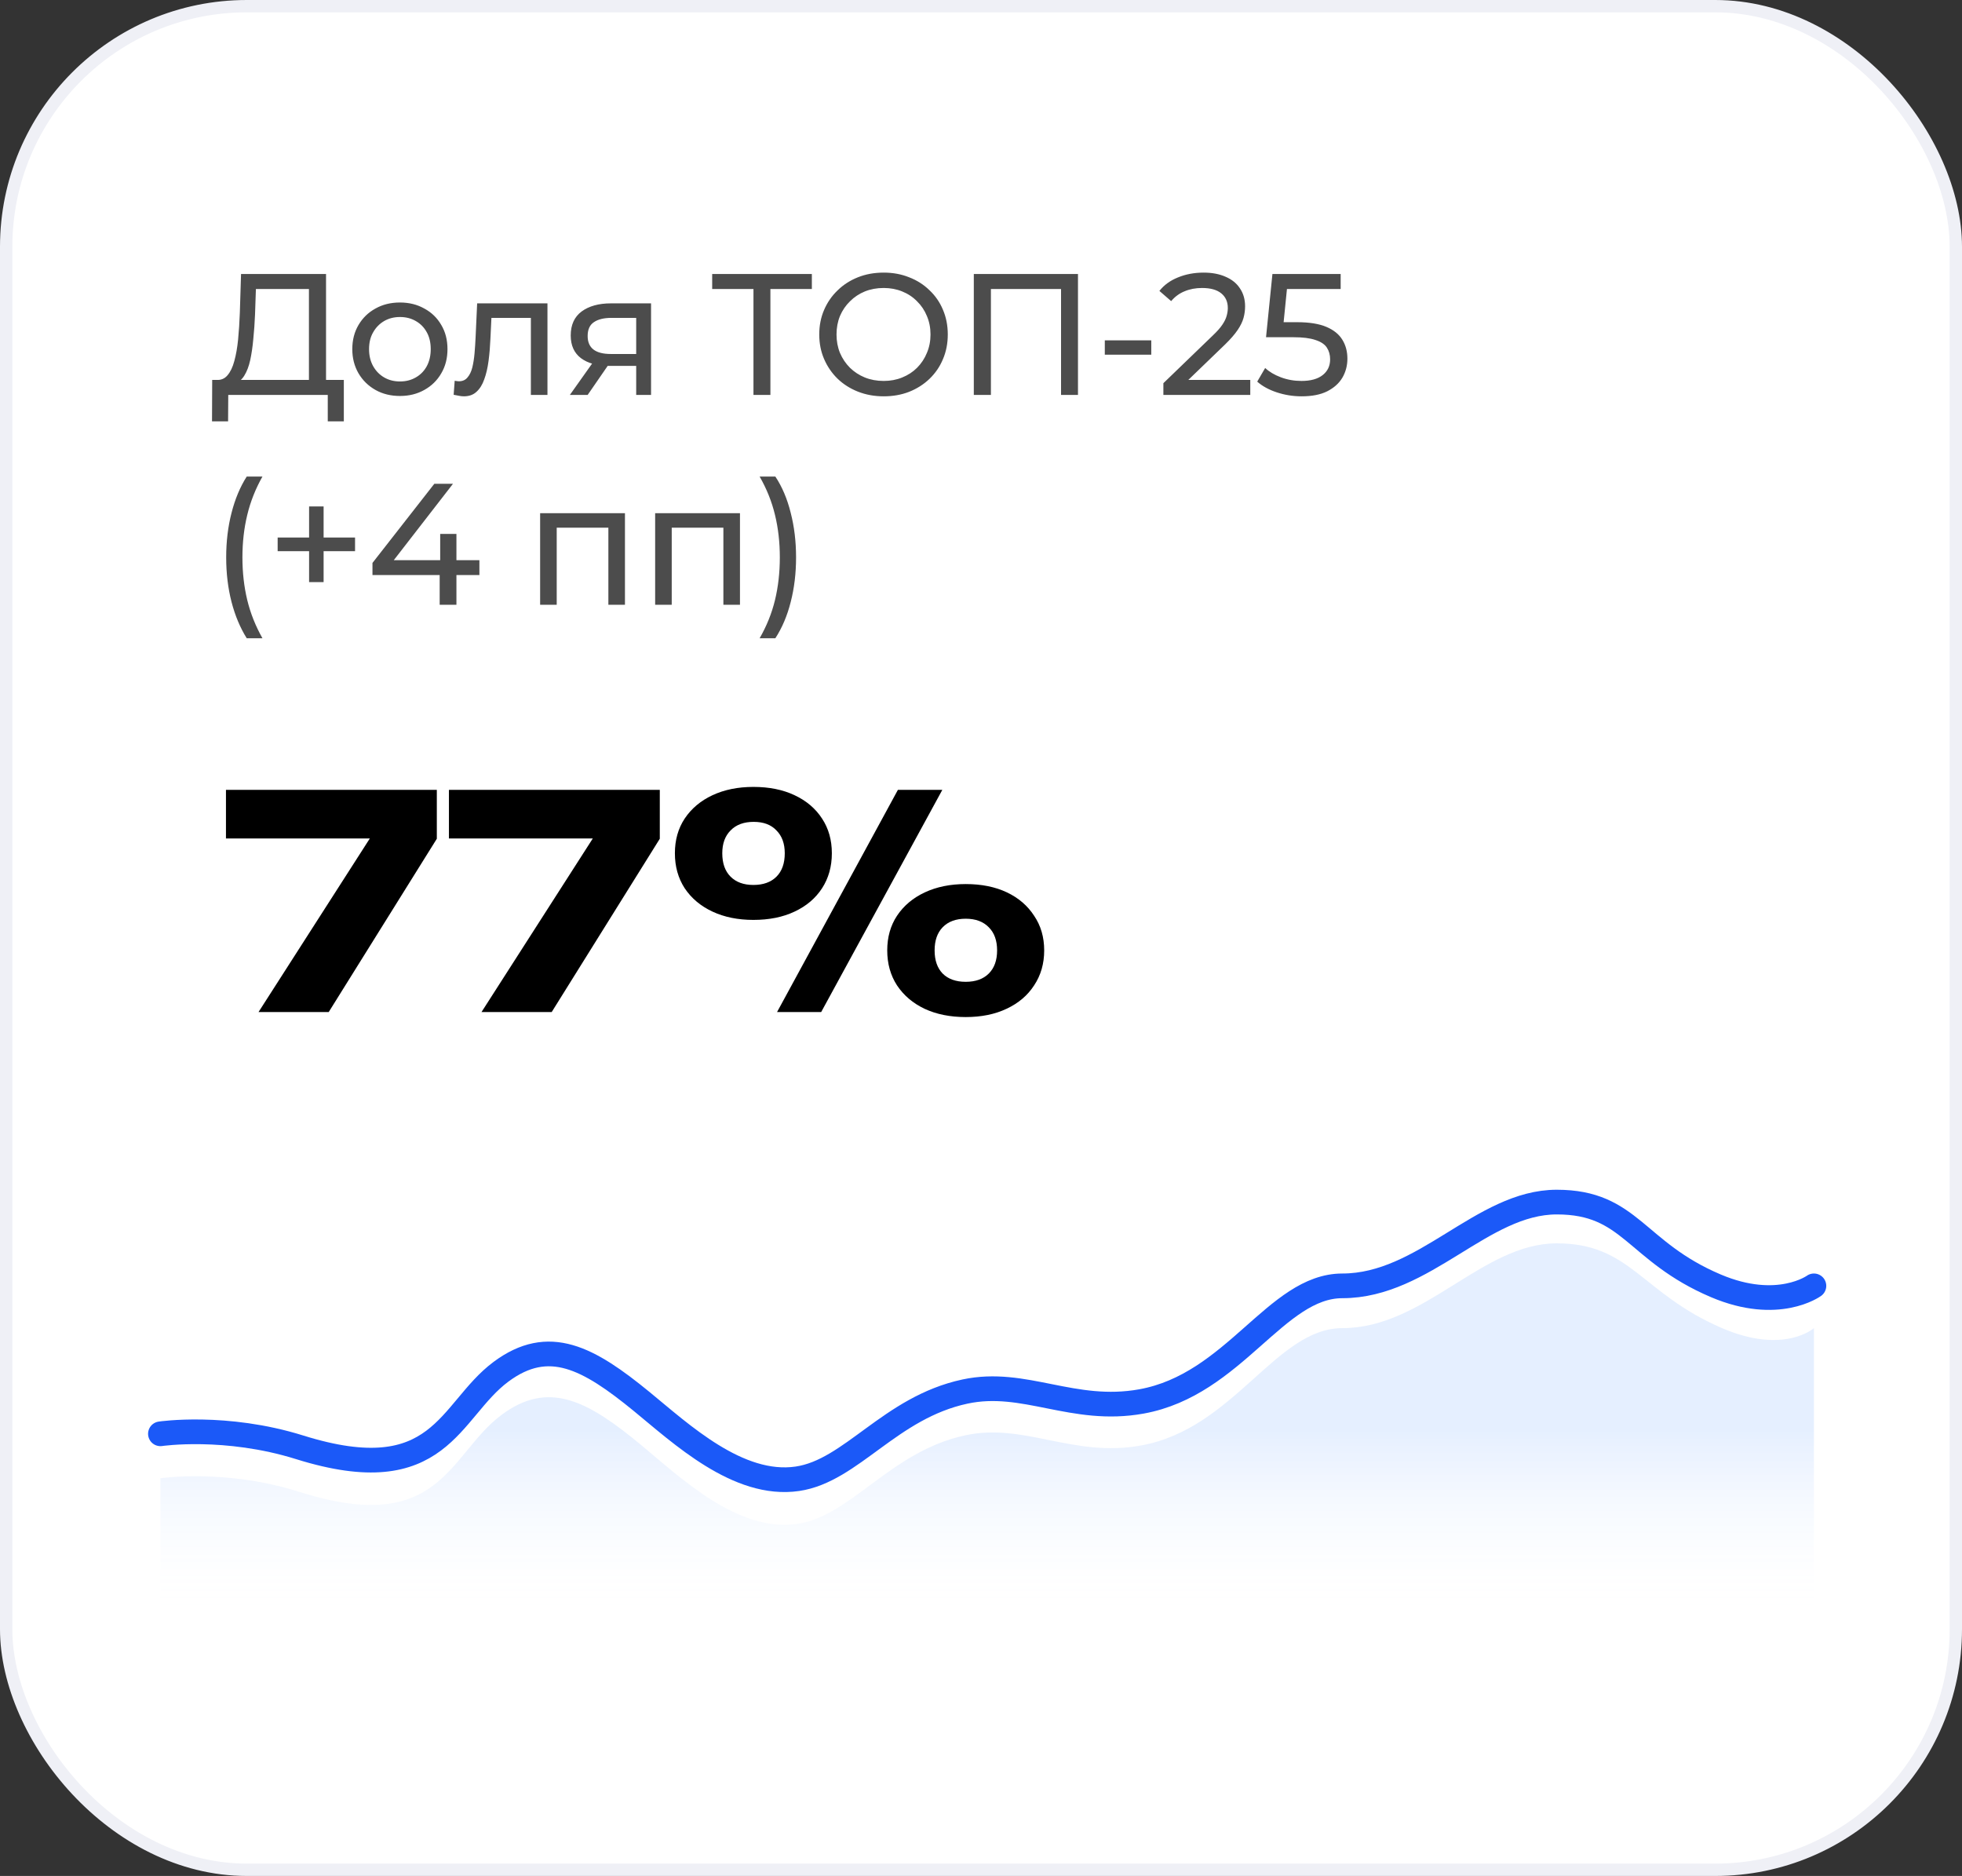 <?xml version="1.0" encoding="UTF-8"?> <svg xmlns="http://www.w3.org/2000/svg" width="159" height="152" viewBox="0 0 159 152" fill="none"><rect x="0" y="0" width="159" height="152" fill="#333333" stroke="none"/> <rect x="0.5" y="0.5" width="158" height="151" rx="19.5" fill="white" stroke="#EFF0F6"></rect> <path d="M20.952 82L30.864 66.544V67.936H18.312V64H35.4V67.96L26.64 82H20.952ZM39.022 82L48.934 66.544V67.936H36.382V64H53.47V67.96L44.71 82H39.022ZM61.053 74.536C59.805 74.536 58.701 74.312 57.741 73.864C56.781 73.416 56.029 72.784 55.485 71.968C54.957 71.152 54.693 70.208 54.693 69.136C54.693 68.064 54.957 67.128 55.485 66.328C56.029 65.512 56.781 64.88 57.741 64.432C58.701 63.984 59.805 63.76 61.053 63.76C62.333 63.76 63.445 63.984 64.389 64.432C65.349 64.88 66.093 65.512 66.621 66.328C67.149 67.128 67.413 68.064 67.413 69.136C67.413 70.208 67.149 71.152 66.621 71.968C66.093 72.784 65.349 73.416 64.389 73.864C63.445 74.312 62.333 74.536 61.053 74.536ZM61.053 71.704C61.853 71.704 62.477 71.48 62.925 71.032C63.373 70.584 63.597 69.952 63.597 69.136C63.597 68.352 63.373 67.736 62.925 67.288C62.493 66.824 61.877 66.592 61.077 66.592C60.277 66.592 59.653 66.824 59.205 67.288C58.757 67.736 58.533 68.352 58.533 69.136C58.533 69.952 58.757 70.584 59.205 71.032C59.653 71.48 60.269 71.704 61.053 71.704ZM78.261 82.408C76.997 82.408 75.885 82.184 74.925 81.736C73.981 81.288 73.237 80.656 72.693 79.84C72.165 79.024 71.901 78.08 71.901 77.008C71.901 75.936 72.165 75 72.693 74.2C73.237 73.384 73.989 72.752 74.949 72.304C75.909 71.856 77.013 71.632 78.261 71.632C79.541 71.632 80.653 71.856 81.597 72.304C82.541 72.752 83.277 73.384 83.805 74.2C84.349 75 84.621 75.936 84.621 77.008C84.621 78.08 84.349 79.024 83.805 79.84C83.277 80.656 82.533 81.288 81.573 81.736C80.629 82.184 79.525 82.408 78.261 82.408ZM78.261 79.552C79.061 79.552 79.685 79.328 80.133 78.88C80.581 78.432 80.805 77.808 80.805 77.008C80.805 76.208 80.581 75.584 80.133 75.136C79.685 74.672 79.061 74.44 78.261 74.44C77.461 74.44 76.837 74.672 76.389 75.136C75.957 75.584 75.741 76.208 75.741 77.008C75.741 77.808 75.957 78.432 76.389 78.88C76.837 79.328 77.461 79.552 78.261 79.552ZM72.765 64H76.365L66.549 82H62.973L72.765 64Z" fill="black"></path> <path d="M25.036 31.342V23.418H20.738L20.668 25.476C20.64 26.167 20.593 26.829 20.528 27.464C20.472 28.099 20.388 28.673 20.276 29.186C20.164 29.69 20.005 30.105 19.8 30.432C19.604 30.759 19.352 30.959 19.044 31.034L17.532 30.782C17.896 30.81 18.195 30.689 18.428 30.418C18.671 30.138 18.857 29.751 18.988 29.256C19.128 28.752 19.231 28.169 19.296 27.506C19.361 26.834 19.408 26.115 19.436 25.35L19.534 22.2H26.422V31.342H25.036ZM17.182 34.142L17.196 30.782H27.864V34.142H26.562V32H18.498L18.484 34.142H17.182ZM32.414 32.084C31.667 32.084 31.005 31.921 30.426 31.594C29.847 31.267 29.39 30.819 29.054 30.25C28.718 29.671 28.55 29.018 28.55 28.29C28.55 27.553 28.718 26.899 29.054 26.33C29.39 25.761 29.847 25.317 30.426 25C31.005 24.673 31.667 24.51 32.414 24.51C33.151 24.51 33.809 24.673 34.388 25C34.976 25.317 35.433 25.761 35.76 26.33C36.096 26.89 36.264 27.543 36.264 28.29C36.264 29.027 36.096 29.681 35.76 30.25C35.433 30.819 34.976 31.267 34.388 31.594C33.809 31.921 33.151 32.084 32.414 32.084ZM32.414 30.908C32.89 30.908 33.315 30.801 33.688 30.586C34.071 30.371 34.369 30.068 34.584 29.676C34.799 29.275 34.906 28.813 34.906 28.29C34.906 27.758 34.799 27.301 34.584 26.918C34.369 26.526 34.071 26.223 33.688 26.008C33.315 25.793 32.89 25.686 32.414 25.686C31.938 25.686 31.513 25.793 31.14 26.008C30.767 26.223 30.468 26.526 30.244 26.918C30.02 27.301 29.908 27.758 29.908 28.29C29.908 28.813 30.02 29.275 30.244 29.676C30.468 30.068 30.767 30.371 31.14 30.586C31.513 30.801 31.938 30.908 32.414 30.908ZM36.764 31.986L36.848 30.852C36.913 30.861 36.974 30.871 37.03 30.88C37.086 30.889 37.137 30.894 37.184 30.894C37.483 30.894 37.716 30.791 37.884 30.586C38.061 30.381 38.192 30.11 38.276 29.774C38.36 29.429 38.421 29.041 38.458 28.612C38.495 28.183 38.523 27.753 38.542 27.324L38.668 24.58H44.366V32H43.022V25.364L43.344 25.756H39.536L39.844 25.35L39.746 27.408C39.718 28.061 39.667 28.673 39.592 29.242C39.517 29.811 39.401 30.311 39.242 30.74C39.093 31.169 38.883 31.505 38.612 31.748C38.351 31.991 38.01 32.112 37.59 32.112C37.469 32.112 37.338 32.098 37.198 32.07C37.067 32.051 36.923 32.023 36.764 31.986ZM51.557 32V29.396L51.767 29.648H49.401C48.411 29.648 47.637 29.438 47.077 29.018C46.526 28.598 46.251 27.987 46.251 27.184C46.251 26.325 46.545 25.677 47.133 25.238C47.73 24.799 48.523 24.58 49.513 24.58H52.761V32H51.557ZM46.181 32L48.197 29.158H49.583L47.623 32H46.181ZM51.557 28.976V25.378L51.767 25.756H49.555C48.939 25.756 48.463 25.873 48.127 26.106C47.791 26.33 47.623 26.703 47.623 27.226C47.623 28.197 48.248 28.682 49.499 28.682H51.767L51.557 28.976ZM61.061 32V23.054L61.411 23.418H57.715V22.2H65.793V23.418H62.097L62.433 23.054V32H61.061ZM71.614 32.112C70.867 32.112 70.172 31.986 69.528 31.734C68.893 31.482 68.342 31.132 67.876 30.684C67.409 30.227 67.045 29.695 66.784 29.088C66.522 28.481 66.392 27.819 66.392 27.1C66.392 26.381 66.522 25.719 66.784 25.112C67.045 24.505 67.409 23.978 67.876 23.53C68.342 23.073 68.893 22.718 69.528 22.466C70.162 22.214 70.858 22.088 71.614 22.088C72.36 22.088 73.046 22.214 73.672 22.466C74.306 22.709 74.857 23.059 75.324 23.516C75.8 23.964 76.164 24.491 76.416 25.098C76.677 25.705 76.808 26.372 76.808 27.1C76.808 27.828 76.677 28.495 76.416 29.102C76.164 29.709 75.8 30.241 75.324 30.698C74.857 31.146 74.306 31.496 73.672 31.748C73.046 31.991 72.36 32.112 71.614 32.112ZM71.614 30.866C72.155 30.866 72.654 30.773 73.112 30.586C73.578 30.399 73.98 30.138 74.316 29.802C74.661 29.457 74.927 29.055 75.114 28.598C75.31 28.141 75.408 27.641 75.408 27.1C75.408 26.559 75.31 26.059 75.114 25.602C74.927 25.145 74.661 24.748 74.316 24.412C73.98 24.067 73.578 23.801 73.112 23.614C72.654 23.427 72.155 23.334 71.614 23.334C71.063 23.334 70.554 23.427 70.088 23.614C69.63 23.801 69.229 24.067 68.884 24.412C68.538 24.748 68.268 25.145 68.072 25.602C67.885 26.059 67.792 26.559 67.792 27.1C67.792 27.641 67.885 28.141 68.072 28.598C68.268 29.055 68.538 29.457 68.884 29.802C69.229 30.138 69.63 30.399 70.088 30.586C70.554 30.773 71.063 30.866 71.614 30.866ZM78.917 32V22.2H87.359V32H85.987V23.054L86.323 23.418H79.953L80.303 23.054V32H78.917ZM89.533 28.738V27.576H93.299V28.738H89.533ZM94.28 32V31.048L98.27 27.198C98.625 26.862 98.886 26.568 99.054 26.316C99.232 26.055 99.348 25.817 99.404 25.602C99.47 25.378 99.502 25.163 99.502 24.958C99.502 24.454 99.325 24.057 98.97 23.768C98.616 23.479 98.098 23.334 97.416 23.334C96.894 23.334 96.422 23.423 96.002 23.6C95.582 23.768 95.218 24.034 94.91 24.398L93.958 23.572C94.332 23.096 94.831 22.732 95.456 22.48C96.091 22.219 96.786 22.088 97.542 22.088C98.224 22.088 98.816 22.2 99.32 22.424C99.824 22.639 100.212 22.951 100.482 23.362C100.762 23.773 100.902 24.258 100.902 24.818C100.902 25.135 100.86 25.448 100.776 25.756C100.692 26.064 100.534 26.391 100.3 26.736C100.067 27.081 99.731 27.469 99.292 27.898L95.736 31.328L95.4 30.782H101.322V32H94.28ZM105.483 32.112C104.793 32.112 104.121 32.005 103.467 31.79C102.823 31.575 102.296 31.286 101.885 30.922L102.529 29.816C102.856 30.124 103.281 30.376 103.803 30.572C104.326 30.768 104.881 30.866 105.469 30.866C106.216 30.866 106.79 30.707 107.191 30.39C107.593 30.073 107.793 29.648 107.793 29.116C107.793 28.752 107.705 28.435 107.527 28.164C107.35 27.893 107.042 27.688 106.603 27.548C106.174 27.399 105.581 27.324 104.825 27.324H102.599L103.117 22.2H108.647V23.418H103.635L104.363 22.732L103.957 26.778L103.229 26.106H105.119C106.099 26.106 106.888 26.232 107.485 26.484C108.083 26.736 108.517 27.086 108.787 27.534C109.058 27.973 109.193 28.481 109.193 29.06C109.193 29.62 109.058 30.133 108.787 30.6C108.517 31.057 108.106 31.426 107.555 31.706C107.014 31.977 106.323 32.112 105.483 32.112ZM19.996 51.716C19.464 50.867 19.053 49.887 18.764 48.776C18.475 47.656 18.33 46.452 18.33 45.164C18.33 43.876 18.475 42.672 18.764 41.552C19.053 40.423 19.464 39.443 19.996 38.612H21.27C20.71 39.601 20.299 40.637 20.038 41.72C19.777 42.793 19.646 43.941 19.646 45.164C19.646 46.387 19.777 47.539 20.038 48.622C20.299 49.695 20.71 50.727 21.27 51.716H19.996ZM25.049 47.166V41.034H26.225V47.166H25.049ZM22.501 44.66V43.554H28.773V44.66H22.501ZM30.185 46.592V45.612L35.197 39.2H36.709L31.739 45.612L31.025 45.388H38.851V46.592H30.185ZM35.631 49V46.592L35.673 45.388V43.26H36.989V49H35.631ZM43.772 49V41.58H50.646V49H49.302V42.42L49.624 42.756H44.794L45.116 42.42V49H43.772ZM53.093 49V41.58H59.967V49H58.623V42.42L58.944 42.756H54.114L54.437 42.42V49H53.093ZM62.833 51.716H61.559C62.129 50.727 62.544 49.695 62.805 48.622C63.066 47.539 63.197 46.387 63.197 45.164C63.197 43.941 63.066 42.793 62.805 41.72C62.544 40.637 62.129 39.601 61.559 38.612H62.833C63.384 39.443 63.799 40.423 64.079 41.552C64.368 42.672 64.513 43.876 64.513 45.164C64.513 46.452 64.368 47.656 64.079 48.776C63.799 49.887 63.384 50.867 62.833 51.716Z" fill="black" fill-opacity="0.7"></path> <path opacity="0.1" fill-rule="evenodd" clip-rule="evenodd" d="M13 119.776C13 119.776 18.282 118.983 24.288 120.888C35.71 124.512 36.361 117.876 40.597 114.677C44.472 111.75 47.681 113.536 51.995 117.116C55.178 119.756 59.815 124.187 64.618 123.474C69.008 122.822 72.12 117.624 78.206 116.302C83.028 115.254 86.948 118.133 92.501 117.116C100.035 115.736 103.401 107.613 108.785 107.613C115.431 107.613 120.11 100.743 126.156 100.743C132.165 100.743 132.981 104.782 139.556 107.613C144.582 109.777 147 107.613 147 107.613V130.799H13V119.776Z" fill="url(#paint0_linear_191_1011)"></path> <path d="M13 116.175C13 116.175 18.282 115.393 24.288 117.271C35.71 120.842 36.361 114.303 40.597 111.149C44.472 108.265 47.681 110.025 51.995 113.553C55.178 116.155 59.815 120.522 64.618 119.819C69.008 119.176 72.12 114.054 78.206 112.751C83.028 111.718 86.948 114.555 92.501 113.553C100.035 112.193 103.401 104.187 108.785 104.187C115.431 104.187 120.11 97.4 126.156 97.4C132.165 97.4 132.485 101.398 139.059 104.187C144.085 106.32 147 104.187 147 104.187" stroke="#1B59F8" stroke-width="2" stroke-linecap="round" stroke-linejoin="round"></path> <defs> <linearGradient id="paint0_linear_191_1011" x1="37.217" y1="115.994" x2="37.217" y2="130.799" gradientUnits="userSpaceOnUse"> <stop stop-color="#0062FF"></stop> <stop offset="1" stop-color="white" stop-opacity="0.01"></stop> </linearGradient> </defs> </svg> 